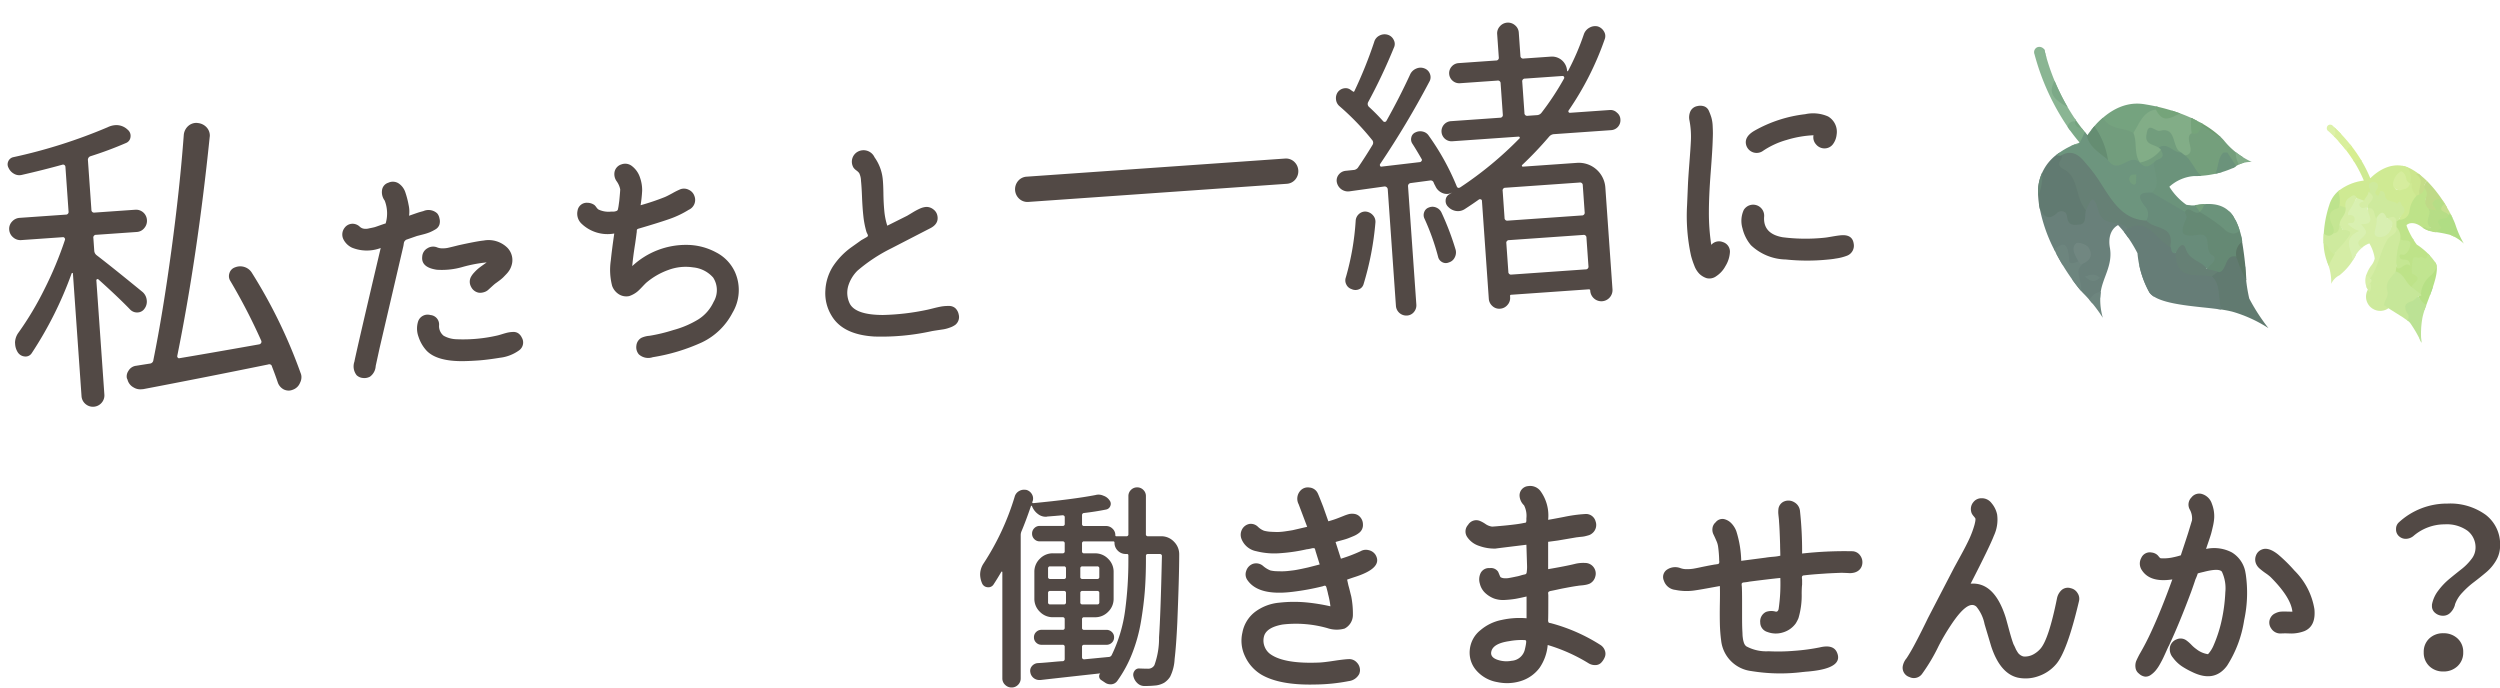 <svg xmlns="http://www.w3.org/2000/svg" width="320" height="88" viewBox="0 0 320 88"><g opacity=".8"><path d="M298.146 26.248a3.768 3.768 0 011.32-1.922c.379.455.438 1.131.236 2.357a.927.927 0 01-.207.473c-1.154.236-1.053 1.061-.633 1.891a.98.98 0 010 1.066c-.205.232-.42.471-.629.352-.664-.215-.729.248-.811.688a14.442 14.442 0 01.724-4.905z" fill="#addc71"/><path d="M297.897 33.574a10.706 10.706 0 011.066-1.338 2.62 2.62 0 01.738-1.418c.525-.6 1.318-.709.164-1.418-.107-.244-.523-.633-.523-.865-.215-.834.885-1.5.779-2.324a1.25 1.25 0 01.105-1.062c0-.238.209-.592.418-.592a.868.868 0 011.26.473c-1.051.941-.277 3.188-.277 3.188s.225 1.1.268.91a1.253 1.253 0 01.375.227c-.107-.322-.211-.781-.055-.781 1.158-.355.631-1.42.945-2.129 1.463-.824 1.154.59 1.463 1.3a1.274 1.274 0 01.109 1.064c0 .24-.211.711.211.943s.631-.115.945-.35a.946.946 0 00.105-1.062c-.213-.238-.629-.354-.314-.715.73-.59 1.256-.346 1.467.594a2.28 2.28 0 010 .83 2.425 2.425 0 01-.211.822 12.644 12.644 0 00-2.312 4.258c-.309.707-.412 1.414-1.148 1.65a5.572 5.572 0 01-.648-.381 4.5 4.5 0 01.639-1.34 2.254 2.254 0 00.5-.969 5.274 5.274 0 00-.686-1.93 2.854 2.854 0 00-1.008.605c-.8-.281-.809-.51-.16-1.654.316-.119.361-.266.256-.5-.018-.043-.043-.1-.066-.168-.041.18-.766.283-1.131.779a1.811 1.811 0 000 1.068 3.3 3.3 0 01.107 1.416 1.449 1.449 0 01.3-.119 7.651 7.651 0 01-2.127 2.652 2.246 2.246 0 00-1.057 1.1 6.584 6.584 0 00-.497-2.764z" fill="#cae98f"/><path d="M302.894 35.163a2.144 2.144 0 01.58.619c.525-.119.318.354.109.477a4.394 4.394 0 00-.555.723 2.233 2.233 0 01-.134-1.819z" fill="#ceeb94"/><path d="M313.606 30.062a15.33 15.33 0 00-2.238-.406 2.085 2.085 0 011.443-2.146.351.351 0 00.311-.117 2.839 2.839 0 00.609.1c.1.2.193.391.27.564a6.457 6.457 0 01.348.867 12.141 12.141 0 001.023 2.256 5.238 5.238 0 00-1.766-1.118z" fill="#9cd465"/><path d="M301.34 20.73a18.413 18.413 0 00-2.02-2.668c.7.029.7.832 1.014 1.182a.7.7 0 01.51-.736 20.068 20.068 0 011.455 2.1 2.962 2.962 0 01-.852.121.761.761 0 01-.107.001z" fill="#cdea74"/><path d="M309.33 25.42c-.838-.232-.838-.943-1.152-1.648-.105 0 0-.117-.105-.238.279-.848-.365-1.5-.578-2.312a3.868 3.868 0 011.238.461 8.424 8.424 0 011.059.719c.664.928-.037 1.744.063 2.787-.152.17-.25.279-.375.279a.3.3 0 01-.15-.048z" fill="#bfe072"/><path d="M313.516 27.076c.033.061.068.121.1.182a.433.433 0 01-.064.018.811.811 0 01-.036-.2zm-2.7-.039a1.416 1.416 0 01-.422-1.3 2.223 2.223 0 00-.211-1.42 1.628 1.628 0 01.475-1.148 16.241 16.241 0 012.277 2.916.5.5 0 01-.229 0c-.316 0-.947-.348-.846.242.111.734-.035.93-.273.93a4.9 4.9 0 01-.768-.22z" fill="#afd169"/><path d="M297.903 16.677a.5.5 0 01.1-.637.446.446 0 01.609.078c.014.027.441.391 1.072 1.053a.367.367 0 01-.2.18 8.421 8.421 0 00-.648.207 12.2 12.2 0 00-.933-.881z" fill="#d4ed94"/><path d="M309.244 22.31c.109-.02.227-.041.342-.066a11.116 11.116 0 011.1.955.237.237 0 00-.076.055.828.828 0 00-.234.936c.211.711-.082.721-.5 1.078-.741-.946.729-2.124-.632-2.958z" fill="#b6d46c"/><path d="M297.847 33.459a7.548 7.548 0 01-.432-2.494c.928-.113.979 1.082 1.447 1.508a17.033 17.033 0 00-.791 1.557 5.762 5.762 0 00-.224-.571z" fill="#bfe47e"/><path d="M313.432 27.508l-.1-.117c0-.115.1-.115.209-.115l.055-.041c.135.254.258.5.361.729-.168-.165-.269-.456-.525-.456z" fill="#a4d568"/><path d="M306.942 28.797c-.107-.5.307-.861.307-1.238 0-.49 0-.863-.1-.863a1.883 1.883 0 01-1.357-.559c-.379-.307-.693-.617-.949-.555-1.367.125-1.051-.738-1.051-1.607a4.186 4.186 0 00-.209 1.117 1.709 1.709 0 01-.838 1.111.868.868 0 01-.945-.5c-.207-.49-.314-.988-.943-.49-.84.49-.629.986-.629 1.605-.418.246-.627-.127-.836-.25a3.363 3.363 0 00-.115-2.084 6.465 6.465 0 013.291-1.371 16.2 16.2 0 00-1.363-2.6 2.3 2.3 0 00.984-.078 17.1 17.1 0 011.211 2.385c.627-.629 2.535-2.271 4.773-1.408a2.6 2.6 0 01.313 2.084c.145-.053.307-.051.238.113-.107.863.418 1.109.627 1.729a8.676 8.676 0 01-.838 2.838.661.661 0 00-.211.373.669.669 0 01-.072.127 1.113 1.113 0 00-.227.127l.031.078a.735.735 0 01-.471.17.937.937 0 01-.621-.254zm0-5.932c-.213.248-.527.617-.422.988 0 .5.422.5.729.375a3.59 3.59 0 00.854-.514.97.97 0 01-.428-.475c-.225-.266-.344-.527-.5-.527-.071-.003-.144.042-.233.149z" fill="#c3e578"/><path d="M297.424 31.172a11.414 11.414 0 01.016-1.26c.434.313.826.4 1.219-.041.521-.236.414-.826.838-1.062.207.119.313.59.414.59 1.574.119.736.824.318 1.418s-1.018 1.064-1.434 1.729c-.661-.218-.666-1.272-1.371-1.374z" fill="#c2e586"/><path d="M298.653 29.866c.629 0 .731-.459.836-1.05-.1-.827.928-1.307.718-2.252l-.772-.261a1.189 1.189 0 01-.1.339c-1.258.354-1.418.985-.684 2.4a1.112 1.112 0 01.002.824z" fill="#b7e078"/><path d="M306.517 34.832a.586.586 0 010-.588 6.7 6.7 0 011.359-.59c-.414 0-.838 0-1.047-.592v-.117a.369.369 0 01.209-.6c1.26-.707.629-1.178 0-1.768-.314-.357.025-1.039-.291-1.51v-.826c.207 0 .082-.031.188-.148a1.22 1.22 0 001.469-1.061 3.5 3.5 0 01.941-2.01l.313-.119a1.02 1.02 0 00.674-.824 1.122 1.122 0 01.17 1.295 1.187 1.187 0 00.213 1.188c.727.709.1 1.77.414 2.6a.288.288 0 01-.221.375 3.079 3.079 0 01-.945-.5c-1.2-.9-1.959-.244-1.959-.244a10.029 10.029 0 001.338 2.508 8.84 8.84 0 011.7 1.434c0 .029-.008.057-.012.088-.105.83-.736.592-1.156.711a.8.8 0 00-.523 1.3c.842 1.063.422 1.658-.416 2.25-1.162-.242-1.582-1.545-2.418-2.252z" fill="#aedc6c"/><path d="M303.084 37.08a3.784 3.784 0 00.273-.82c.211-.24.316-.355 0-.592 1.045-1.414 1.268-3.437 2.215-4.969.316-.592 1.365-.711 1.156-1.656a1.845 1.845 0 01.521 1.42 20.523 20.523 0 01-.521 3.664c0 .232-.07.488-.07.607-.316.707-.77 1.395-.566 2.109a1.819 1.819 0 11-3.008.236z" fill="#c2e585"/><path d="M301.068 32.947c-.109-1.061-1.273-2.434.928-3.379a3.872 3.872 0 01-1.459-.871c.043-.156.191-.156.354-.156.207 0 .428.01.488-.322.1-.471-.211-.707-.627-.707-.316.119-.215-.232-.107-.471.424-.59.684-1.221 1-1.7l1.1.4c.107.117-.314.59.209.471l.107.119c-.107.236.105.707.105.945.625 1.3-.105 1.418-.949 1.418.844 1.061.844 1.061 0 1.889-.311.234-.42.471-.311.707a.482.482 0 00.508.352 4.306 4.306 0 00-.822.916c-.109.225-.23.439-.357.656a.329.329 0 01-.167-.267z" fill="#d0ec9e"/><path d="M306.755 28.345l.343-.236c.1-.591 1.2-.954.363-1.781-.21-.354-.21-.827-.629-.236-.419-.473-1.468-.118-1.573-1.181a.482.482 0 00-.419-.473h-.1c-.21 0-.1.945-.629.473-.21-.354.1-.591.21-.827a.5.5 0 00-.21-.709.6.6 0 00-.629 0c-.315.118-.315.354-.21.709.21.118 0 .354 0 .591.524.827-.524 1.3-.21 2.008 1.049-.236.734 1.063 1.153 1.3a1.206 1.206 0 011.258 0c.52-.122 1.073-.583 1.282.362z" fill="#c2e585"/><path d="M305.469 27.866c-.419-1.063-.839-.591-1.258 0a4.508 4.508 0 01-.1 1.181c-.21.709-.315 1.3.524 1.3a1.53 1.53 0 001.468-1.3c.415-.711-.213-.948-.634-1.181z" fill="#ceeb9e"/><path d="M303.062 37.045a2.4 2.4 0 01-.162-.348 3.751 3.751 0 01.471-.443 1.227 1.227 0 01-.086 1.137 2.88 2.88 0 01-.223-.346z" fill="#cae98f"/><path d="M309.553 37.905c-.1-.121 0-.236 0-.352a3.7 3.7 0 011.262-2.486 4.123 4.123 0 00.828-1.576c.045.064.088.127.127.191.471.879-.279 2.918-.945 4.676-.178.475-.354.93-.492 1.338-.632-.342-.497-1.16-.78-1.791zm4.191-7.793h.006c.316-.143.367.016.4.191a3.585 3.585 0 00-.406-.191z" fill="#a4d867"/><path d="M308.72 36.844c-.211-.594 1.684-1.066.109-1.777-.215-.119-.109-1.184 0-1.773.063-.434.283-.385.518-.33a.527.527 0 00.426-.023c.121-.094.256-.025.389.047.215.111.426.221.559-.281a.98.98 0 00.068-.234 7.238 7.238 0 01.986 1.211 1.158 1.158 0 01.125.385 2.416 2.416 0 01-.658 1.121 3.33 3.33 0 00-1.367 2.48.815.815 0 01-.207.029 1.044 1.044 0 01-.948-.855zm.07-6.393c.066.109.133.219.207.326a.253.253 0 01-.206-.326z" fill="#b1de74"/><path d="M310.108 29.143c.2-.15.318-.068.457.016a.42.42 0 00.553 0c-.941-.822.234-1.709-.291-2.42l.936.18c0-.471-.73-.709-.207-1.182l.1-.117c.422-.24.844-.24 1.053.232.035.012.072.025.105.039.129.2.256.408.373.605.023.334-.033.7.25.895a.964.964 0 01-.207.475c-.629.232-1.781 0-.73 1.293-.107 0-.107.119-.107.119a1.721 1.721 0 00-.566.457 3.823 3.823 0 01-1.719-.592z" fill="#a4d568"/><path d="M298.757 17.473c.223-.252.223-.672.008-1.2a19.923 19.923 0 012.287 2.516.733.733 0 00-.514.225c-.092.086-.172.162-.24.223a19.425 19.425 0 00-1.541-1.764z" fill="#d0eb83"/><path d="M312.865 26.098a3.348 3.348 0 00-.271-.416l.059-.035c.35.525.648 1.039.9 1.508a.76.76 0 00-.016.145l-.207.092c-.418-.355-1.404-.345-.465-1.294z" fill="#b8d773"/><path d="M305.154 39.071v-.105c.1-.592.625-1.062.418-1.771-.316-1.064.453-1.633 1.086-2.455 1.148.354 1.221 1.514 2.162 2.1l1.049.822c.109.119.109.238-.314.238-.521.824-1.467 1.414-1.047 2.717.1.113-.187.229-.3.451-.65-.515-1.909-1.197-3.054-1.997z" fill="#b8e17f"/><path d="M308.495 41.332a2.455 2.455 0 00-.367-.326.659.659 0 00-.021-.926c-.525-1.066-.1-1.3.631-1.535.316-.121.51-.406.818-.643a2.793 2.793 0 001.006 1.158 10.535 10.535 0 00-.473 1.525 11.479 11.479 0 00-.141 3.289 16.088 16.088 0 00-1.453-2.542z" fill="#abdb7a"/><path d="M308.468 23.474c-.21-.118-.455-.336-.455-.572-.1-.591-.524-1.063-.734-.945a2.1 2.1 0 00-.944 1.418.744.744 0 00.629.945c.1 0 .21.118.315 0 .419-.118.98-.1 1.189-.814z" fill="#cce986"/><path d="M302.952 26.563c.21-.709 1.468-1.181.21-2.008 0 .473-.419.709-.524 1.063s-.734.118-.629.709c.314.591.734.118.943.236z" fill="#cae98f"/><path d="M307.252 30.58a10.239 10.239 0 00-.524 3.662c.629.473 1.049-.827 1.783-.236-.1-1.3-1.258-.354-1.363-1.181 0-.473.315-.118.629-.236a1.658 1.658 0 00.734-1.536c-.21-.473-1.049-.119-1.259-.473z" fill="#b7e178"/><path d="M311.418 36.726a44.84 44.84 0 01-.389 1.09c.005-.49.048-.89.389-1.09z" fill="#99d36a"/><path d="M309.668 43.301c.08-.006.156-.01.23-.01.01.2.025.395.047.588-.088-.189-.177-.385-.277-.578z" fill="#abdc87"/></g><g opacity=".8"><path d="M266.8 37.684a9.516 9.516 0 01-.941-1.076c-.18-.23-.371-.484-.568-.76a2.42 2.42 0 01.7-2.1c.066-.549 1.545-.523.514-1.625-.533.357-.125 1.1-.367 1.369-1.086 1.143-1.609.352-2.117-.437-.311-.49-.615-.975-1.037-1.01a19.829 19.829 0 01-2-5.949c1.158.916 2.748.039 3.75.992 1.436 1.418 1.41.156 1.813-.7s1.414-2.178 1.951-.945c.977 2.068 3.139 1.912 4.182 3.436.5.715-.027 1.141-.242 1.576a13.587 13.587 0 00-1.322-1.641s-1.439.6-1.053 2.877c.412 2.279-.945 3.85-1.182 5.766a6.362 6.362 0 00-.051.635 1.447 1.447 0 00-.8.508 2.434 2.434 0 01-.2.242c-.334-.408-.68-.799-1.03-1.158zm8.326-.246a12.133 12.133 0 01-1.326-3.637 28.675 28.675 0 011.967 4.2 2.083 2.083 0 01-.641-.563zm-11.982-5.082a2.41 2.41 0 01.908 1.615 30.098 30.098 0 01-.908-1.615z" fill="#436059"/><path d="M269.437 16.399c-.5-.291-.975-.9-1.379-.051a1.819 1.819 0 01-.432.365c1.256-1.605 3.707-3.953 6.967-3.354q.844.135 1.639.32a1.23 1.23 0 01-.18.736c-1.047.811-1.736 2.158-2.9 2.893a4.687 4.687 0 01-.547.029 6.306 6.306 0 01-3.168-.938zm-3.959-1.057c.021-.064.047-.131.074-.2.4.592.836 1.186 1.313 1.77-.887.003-1.518-.292-1.387-1.57z" fill="#538c5f"/><path d="M260.418 6.95a.7.7 0 01.322-.889.759.759 0 01.939.295 27.59 27.59 0 004.064 9.068 1.175 1.175 0 01-.115.086 5.415 5.415 0 00-.633 1.215 30.47 30.47 0 01-4.577-9.775z" fill="#6da278"/><path d="M285.756 39.897a14.309 14.309 0 00-1.982-.348 15.518 15.518 0 01-.85-4.2 3.185 3.185 0 01.568-1c1-.584 1.031-2.816 2.973-1.855a13.911 13.911 0 00.93 1.654 20.229 20.229 0 00.51 4.064 24.5 24.5 0 002.456 3.79 17.317 17.317 0 00-4.605-2.105z" fill="#39594c"/><path d="M282.185 39.369c-2.863-.3-6.178-.674-7.059-1.932a12.681 12.681 0 01-1.529-5.025 17.018 17.018 0 00-1.686-2.672 2.412 2.412 0 01.424-.559c.447-1.076 1.252-1.609 2.178-.9 1.273.826 2.857 1.248 3.527 2.975.332.441.125 1.236.859 1.252.67 1.3 1.449 2.258 2.973 2.063a1.609 1.609 0 011.273.824c.975.906.83 2.32 1.025 3.436a4.792 4.792 0 00.146.791 65.38 65.38 0 00-2.131-.253z" fill="#405d55"/><path d="M267.43 38.367c.168-.191.324-.4.486-.586a1.607 1.607 0 01.977-.4c0 .025-.008.051-.01.076a8.241 8.241 0 00.281 3.225 18.791 18.791 0 00-1.734-2.315zm-1.566-1.762a28.206 28.206 0 01-2.941-4.686l.145-.1c.826-.6 1.666-1.2 1.787 1.594.035.52.895.188 1.357-.045.1-.025.1-.025.221.045a.317.317 0 01.107.4c-.146.246-.414.428-.459.648-.2.854.486 1.912.27 2.744-.154-.18-.316-.379-.488-.603z" fill="#49665e"/><path d="M264.576 27.662c-.057-.2-.105-.4-.232-.469a.81.81 0 00-1.035.061c-1.229 1.148-1.752.281-2.23-.582a12.627 12.627 0 01-.209-1.816 6 6 0 012.744-5.316c.135.066.275.137.42.213.426.418-.227 1.121.271 1.412 2.338 1.277 2.434 3.586 2.7 5.738-.232.7.18 1.859-.977 1.85-.141.014-.289.029-.432.029-.485-.001-.927-.171-1.02-1.12z" fill="#3a594d"/><path d="M263.862 19.908c.352.542-1.089 1.034.38 1.806 1.842.99 1.4 3.65 2.758 5.193.429-.75.862-2.667 1.578 0 .636 2.373 2.803 1.05 3.79 2.375 2.53-1.526 3.646 1.46 5.463 2.354 1.141-.837.51-1.621-.218-2.379a20.417 20.417 0 00-2.445-1.675c-2.744-.434-4.406-2.32-5.808-4.804a8.616 8.616 0 00-2.567-2.914c-1.175-.85-2.295-1.503-2.931.044z" fill="#406052"/><path d="M260.873 24.856a5.862 5.862 0 01.523-2.762 6.235 6.235 0 01-.514 2.973l-.009-.211z" fill="#406654"/><path d="M266.014 33.419l.326.442c.958-.359 1.733-.994.995-2.174-.202-.369-1.368-.799-1.61-.522-.678.606-.119 1.516.29 2.254z" fill="#4e6962"/><path d="M266.863 35.415c.826.732 1.344.7 1.923.12-.675-.56-1.165-.43-1.923-.12z" fill="#49665e"/><path d="M274.281 21.139a2.587 2.587 0 01-.719-.336 3.843 3.843 0 01-.488-3.787c.74-1.156 1.252-2.775 2.871-3a3.009 3.009 0 002.1.15 20.822 20.822 0 012.676 1.043 4.447 4.447 0 01.166 1.934c-.572 1 1 3.334-1.492 3.047a2.657 2.657 0 01-.648-.461c-.926-.705-1.162-2.762-3-2.164a8 8 0 00.859 1.254 1.744 1.744 0 01-2.021 2.336 2.243 2.243 0 01-.304-.016z" fill="#639869"/><path d="M275.945 14.02a.478.478 0 00-.041-.414 23.29 23.29 0 013.174.92 5.779 5.779 0 00-.613.268 2.811 2.811 0 01-1.158.381c-.46-.001-.915-.273-1.362-1.155z" fill="#538d59"/><path d="M269.519 20.617c-.578-1.42-1.492-2.752-1.566-4.3a11.373 11.373 0 011.225-1.238c1.01 1.646 2.7 1.168 3.893 1.941.512 1.133.049 2.529.783 3.711a1.959 1.959 0 01-1.857.822 3.705 3.705 0 01-2.478-.936z" fill="#4f855d"/><path d="M262.99 10.348a28.49 28.49 0 001.664 3.363c-1.993-1.092-2.457-1.918-1.664-3.363z" fill="#5b9369"/><path d="M266.838 16.887c.115.139.23.277.348.416a13.045 13.045 0 01.9-1.146 10.078 10.078 0 011.738 4.334c-1.852-.241-3.215-1.321-2.986-3.604z" fill="#3f704f"/><path d="M265.591 18.912c-.18-.061-.385-.115-.58-.186a9.733 9.733 0 011.184-.473 25.136 25.136 0 01-1.537-2 .8.8 0 01.908-.707c.047.686.471.8.891.859.16.211.328.42.5.627-.012.354.043.732 0 1.094a.544.544 0 01-.115.346.874.874 0 01-.842.523 1.111 1.111 0 01-.409-.083z" fill="#5b9369"/><path d="M267.89 22.002c-.326-.441-.633-.783-.93-1.125-.961-1.229-1.932-1.711-3.2-.945-.2-.014-.4-.033-.6-.055a9.387 9.387 0 012.4-1.393.513.513 0 00.629-.23h.008a8.969 8.969 0 00.645-1.367c.074.092.148.182.225.271.234 1.592 1.627 2.352 2.719 3.281.76 1.127 1.494.754 2.229.383.613-.307 1.223-.619 1.85-.061.82.7 1.424-.045 2.043-.105a6.38 6.38 0 01-.146 4.434l-.2.051a1.056 1.056 0 00-.367 1.373c.186.693.371 1.383-.488 1.719-3.723-.174-4.901-3.774-6.817-6.231z" fill="#487b5e"/><path d="M286.277 32.965c-.971-.482-.738-1.176-.256-1.729a6.087 6.087 0 01.844-.994 42.667 42.667 0 01.67 5.658 17.8 17.8 0 01-1.258-2.935z" fill="#325440"/><path d="M282.488 34.516c.074-1.293.355-3.379-1.027-3.436-3.3-.176-2.156-2.178-2.066-3.791.188-1.258.826-1.025 1.479-.789a2.44 2.44 0 00.779.186 2.222 2.222 0 01.7.236c1.121.654 2.166 1.434 3.414 2.158.02-.736-.451-1.439-.426-2.031a3.716 3.716 0 01.541.658 8.832 8.832 0 011.129 3.223 1.853 1.853 0 00-.758 1.941c-1.482-.453-1.2 1.8-2.2 1.965a.752.752 0 00-.553.076 1.22 1.22 0 01-.418.105c-.211.001-.412-.115-.594-.501zm3.76-1.645z" fill="#3f6c51"/><path d="M283.923 34.764l-1.46-.35c-.178-1.437-1.518-2.137-2.371-2.967-1.004-1.003-1.71-.496-1.633.968.17 3.769 2.854 2.413 4.59 3.007z" fill="#406052"/><path d="M281.552 16.117c-.1-.059.021-.244.121-.416a12.4 12.4 0 012.543 1.807 2.57 2.57 0 01-.906.3c-.433-.001-.83-.396-1.758-1.691zm-1.152-1.053q.425.193.82.4l-.051.018a.389.389 0 01-.1.012.982.982 0 01-.669-.43z" fill="#4a834c"/><path d="M280.728 22.061c-.383-.639-1.152-1.172-1.1-2.143 1.816-.277-.316-2.354 1.006-2.916.438-.328.568-1 1.213-.961l2.217 1.492.016-.15a7.367 7.367 0 01.578.584 9.3 9.3 0 002.4 2.127c.053.246.117.492.174.738a3.277 3.277 0 00-1.258.6c-.076.035-.154.07-.23.1-.416-.482-.824-.809-1.344.492a12.216 12.216 0 01-3.295.508q-.186-.214-.377-.471z" fill="#51875b"/><path d="M278.459 32.415c.286-.5.903-1.726 1.32-.561.521 1.555 1.974 1.484 2.685 2.565.48-.558 1.551-1.269.68-1.776-1.12-.65.17-2.907-1.848-2.578-2.405.438-2.154-.588-1.42-2.162.07-.123-.133-.495-.212-.791-1.136-1.495-2.416-2.744-4.238-2.462-1.154-.012-2.188.054-.9 1.722a1.527 1.527 0 01.211 1.84c.96 1.227 3.579.535 3.065 3.32.178.27.042.942.657.883z" fill="#426f59"/><path d="M284.654 29.27a21.3 21.3 0 00-3.092-2.137 1.12 1.12 0 00.064-.547c-.045.225-.02.32-.064.547-.277.211-.588.051-.895-.109-.367-.2-.73-.393-1 .09l-4.232-2.469c1.281-1.086.145-2.58.266-4.1.035-.645 1-.584.885-1.4-.15-.17-.121-.1-.271-.271 1.172-1.9 1.865.463 2.852.619l.316.256c1 .584 1.447 2.148 2.309 2.758-.336.025-.672.037-1.006.033a5.291 5.291 0 00-3.107 1.363 8.027 8.027 0 002.162 2.3 3.513 3.513 0 001.67-.014c1.365-.154 3.164-.25 4.326 1.461.045.1.1.207.152.318a.832.832 0 00.18.24 7.648 7.648 0 01.5 1.3 1.1 1.1 0 01-.811.383 1.8 1.8 0 01-1.204-.621zm-.08-9.725a1.147 1.147 0 01.332-.025 1.086 1.086 0 00.186 0c.4.57.748 1.16 1.131 1.74a4.052 4.052 0 00-.25.176 11.629 11.629 0 01-2.426.816c.419-.742.335-2.086 1.027-2.707z" fill="#46785a"/><path d="M276.309 18.902c1.044-.81 1.985.739 2.893.6-1.263-.402-.482-3.365-2.737-2.76-.588.157-1.475-1.195-1.692.35-.343 1.465.887 1.348 1.536 1.81z" fill="#4f855d"/><path d="M280.527 17.031a9.75 9.75 0 01-.061-1.906h.072c.535.248 1.035.508 1.494.777a.677.677 0 00-.184.135c-.238.416-.344 1.084-.908 1.084a1.087 1.087 0 01-.413-.09z" fill="#538d59"/><path d="M275.753 20.747c.286-.501 1.594-.28.83-1.559a4.52 4.52 0 01-2.672 1.619c.751.858 1.234.424 1.842-.06zm-2.955 2.697c.273.244.498.29.614-.061.022-.321.012-.743.029-1.067-.193.051-.516.034-.614.06a.68.68 0 00-.029 1.068z" fill="#4f855d"/><path d="M286.168 19.469a10.679 10.679 0 002.057 1.264 3.628 3.628 0 00-1.639.324 3.064 3.064 0 01-.418-1.588z" fill="#63976c"/><path d="M280.916 26.254c.186-.02.383-.045.592-.07s.426-.047.65-.061a2.144 2.144 0 01-.6 1.01 5.162 5.162 0 00-.642-.879z" fill="#51875b"/><path d="M261.568 6.232c.037.039.076.082.113.129 0 0 .088.424.3 1.141a10.622 10.622 0 01-.413-1.27z" fill="#5b9369"/></g><path d="M18.236 37.364a1.582 1.582 0 01.542 1.02 1.5 1.5 0 01-.275 1.117 1.11 1.11 0 01-.868.492 1.225 1.225 0 01-.964-.36q-1.52-1.579-4.071-3.868a.158.158 0 00-.265.136l1.023 14.578a1.435 1.435 0 01-.355 1.083 1.463 1.463 0 01-2.066.144 1.435 1.435 0 01-.503-1.022l-1.1-15.672q-.005-.078-.064-.074a.132.132 0 00-.097.046 47.938 47.938 0 01-5.12 10.232.923.923 0 01-.873.414 1.172 1.172 0 01-.898-.524 2.201 2.201 0 01-.343-1.03l-.016-.234a2.267 2.267 0 01.458-1.286 40.165 40.165 0 003.296-5.52A46.651 46.651 0 008.32 30.69a.258.258 0 00-.055-.23.23.23 0 00-.208-.103l-5.331.374a1.39 1.39 0 01-1.047-.354 1.39 1.39 0 01-.5-.984 1.327 1.327 0 01.36-1.028 1.423 1.423 0 01.984-.48l5.889-.413a.345.345 0 00.362-.418l-.399-5.689a.315.315 0 00-.134-.245.293.293 0 00-.276-.033q-2.46.682-5.197 1.306a1.33 1.33 0 01-.97-.148 1.63 1.63 0 01-.7-.753.911.911 0 01-.039-.84.9.9 0 01.649-.535 67.16 67.16 0 0012.07-3.83 2.717 2.717 0 01.962-.268 2.083 2.083 0 011.609.59 1 1 0 01.358.915.92.92 0 01-.592.785A47.348 47.348 0 0111.573 20a.484.484 0 00-.316.532l.443 6.315a.345.345 0 00.418.363l5.19-.364a1.4 1.4 0 011.501 1.305 1.423 1.423 0 01-.338 1.042 1.327 1.327 0 01-.968.5l-5.19.363a.345.345 0 00-.362.418l.112 1.597a.782.782 0 00.316.604q2.113 1.623 5.857 4.69zm20.237 10.373a1.37 1.37 0 01.108.424 1.572 1.572 0 01-.176.835 1.535 1.535 0 01-.918.886 1.476 1.476 0 01-.462.111 1.438 1.438 0 01-.713-.15 1.579 1.579 0 01-.767-.927q-.296-.881-.727-1.986a.352.352 0 00-.49-.278q-8.188 1.671-15.997 3.159l-.243.017a1.62 1.62 0 01-.997-.243 1.552 1.552 0 01-.772-1.004.693.693 0 01-.1-.306 1.243 1.243 0 01.218-.798 1.3 1.3 0 01.973-.656q.852-.138 1.785-.282a.49.49 0 00.438-.462q1.22-6.036 2.304-14.026t1.588-14.802a1.736 1.736 0 01.587-1.138 1.56 1.56 0 01.912-.377 1.285 1.285 0 01.315.017 1.736 1.736 0 011.138.586 1.56 1.56 0 01.378.914 1.285 1.285 0 01-.017.315Q25.28 32.758 22.69 45.555a.236.236 0 00.075.23.19.19 0 00.22.062q3.291-.545 10.218-1.775a.38.38 0 00.223-.172.33.33 0 00.02-.275 74.305 74.305 0 00-3.946-7.637 1.162 1.162 0 01-.131-1.03 1.115 1.115 0 01.713-.735 1.759 1.759 0 011.21-.046 1.723 1.723 0 01.956.755 65.358 65.358 0 016.225 12.805zm14.893-17.53l-1.284.447a.477.477 0 00-.236.154.612.612 0 00-.124.187 1.894 1.894 0 00-.05.264q-.028.194-.049.277l-3.035 13.02-.498 2.284a1.8 1.8 0 01-.73 1.371 1.5 1.5 0 01-.89.172 1.338 1.338 0 01-.82-.354 1.828 1.828 0 01-.287-1.735q.26-1.362 3.367-14.55a5.047 5.047 0 01-3.677-.044 2.34 2.34 0 01-1.105-1.087 1.394 1.394 0 01.16-1.452 1.264 1.264 0 011.42-.456 1.31 1.31 0 01.502.294 1 1 0 00.499.266 1.565 1.565 0 00.724-.037q.555-.107.729-.16t.696-.24q.522-.187.686-.227a4.548 4.548 0 00-.123-2.926 1.8 1.8 0 01-.344-1.31 1.144 1.144 0 01.809-.976 1.359 1.359 0 011.337.098 2.201 2.201 0 01.85 1.16 11.425 11.425 0 01.412 1.603 3.843 3.843 0 01.055 1.368q.08-.033.522-.187t.656-.225q.215-.07.645-.183a1.637 1.637 0 011.775.287 1.34 1.34 0 01.292.637 1.435 1.435 0 01-.01.824 1.118 1.118 0 01-.521.599 5.74 5.74 0 01-.715.365 7.228 7.228 0 01-.899.282q-.576.151-.739.19zm2.598 1.464a1.765 1.765 0 00.68.117 3.152 3.152 0 00.668-.06q.27-.06.742-.176t.606-.152q2.35-.52 3.248-.612a3.436 3.436 0 013.025.912 2.263 2.263 0 01.521 2.35 2.421 2.421 0 01-.25.539 3.162 3.162 0 01-.416.522l-.383.397a5.188 5.188 0 01-.532.439q-.404.302-.457.332-.156.12-.465.403l-.49.446a1.376 1.376 0 01-.503.268 1.6 1.6 0 01-.653.073 1.352 1.352 0 01-.997-.74 1.335 1.335 0 01-.047-1.244 2.653 2.653 0 01.412-.578 5.842 5.842 0 01.475-.471q.207-.18.612-.468l.536-.381a17.708 17.708 0 00-3.031.569 9.5 9.5 0 01-3.347.372q-2.027-.297-1.873-1.674a1.3 1.3 0 01.665-1.075 1.364 1.364 0 011.255-.109zm10.818 11.527a1.234 1.234 0 01-.35 1.656 5.202 5.202 0 01-2.458.941q-1.627.265-2.759.344t-2.036.088q-3.263.009-4.563-1.326a4.81 4.81 0 01-1.045-1.791 3.025 3.025 0 01-.04-2.003 1.286 1.286 0 011.563-.782 1.207 1.207 0 011.107 1.308 1.577 1.577 0 00.587 1.343 3.563 3.563 0 001.646.447 19.518 19.518 0 005.205-.475q.189-.04.645-.182t.74-.203a3.71 3.71 0 01.653-.073 1.1 1.1 0 01.642.16 1.355 1.355 0 01.464.547zm27.335-8.28a5.667 5.667 0 01-.355 5.112 8.555 8.555 0 01-3.927 3.798 24.37 24.37 0 01-6.286 1.894 1.783 1.783 0 01-1.781-.369 1.407 1.407 0 01-.311-1.116 1.287 1.287 0 01.633-.99 3.04 3.04 0 011.05-.266 21.396 21.396 0 003.047-.735 12.219 12.219 0 003.195-1.362 5.227 5.227 0 001.955-2.235 2.945 2.945 0 00-.055-3.123 3.912 3.912 0 00-2.56-1.301 6.315 6.315 0 00-3.144.32 9.07 9.07 0 00-2.885 1.67q-.155.148-.474.486t-.527.528a2.986 2.986 0 01-.522.38 3.207 3.207 0 01-.638.291 1.789 1.789 0 01-1.32-.236 2.117 2.117 0 01-.856-1.064 8.133 8.133 0 01-.173-3.252q.129-1.298.443-3.459a4.81 4.81 0 01-4.173-1.243 1.755 1.755 0 01-.528-1.667 1.19 1.19 0 011.272-1.022 1.575 1.575 0 01.898.293 1.847 1.847 0 01.24.284 1.135 1.135 0 00.267.282 3.006 3.006 0 001.61.271q.054-.004.232-.002a1.2 1.2 0 00.26-.018q.08-.02.187-.055a.293.293 0 00.157-.111.48.48 0 00.067-.21 4.588 4.588 0 00.087-.514l.067-.485q.126-1.325.117-1.461a2.665 2.665 0 00-.441-1.011 1.564 1.564 0 01-.289-1.184 1.275 1.275 0 01.89-.995 1.378 1.378 0 011.332.208 3.011 3.011 0 011.05 1.503 4.85 4.85 0 01.268 1.668 17.365 17.365 0 01-.199 1.85 30.914 30.914 0 003.081-1.038q.32-.131 1.007-.508a9.546 9.546 0 011.033-.511 1.35 1.35 0 011.062.09 1.329 1.329 0 01.7.773 1.377 1.377 0 01-.726 1.78 12.306 12.306 0 01-2.508 1.19q-1.379.48-3.851 1.203a.667.667 0 00-.2.082.162.162 0 00-.075.105 1.543 1.543 0 00-.013.193 1.043 1.043 0 01-.026.221q-.016.166-.08.623t-.1.709q-.268 1.664-.374 2.878a10.067 10.067 0 017.021-2.714 7.959 7.959 0 013.715.96 5.302 5.302 0 012.455 2.612zm28.59 5.316a1.236 1.236 0 01-.027.783 1.284 1.284 0 01-.386.55 2.59 2.59 0 01-.715.364 4.325 4.325 0 01-.807.221l-.854.128q-.516.078-.705.118a29.813 29.813 0 01-7.302.677q-4.048-.238-5.48-2.687a5.49 5.49 0 01-.786-3.167 6.336 6.336 0 01.974-3.126 9.378 9.378 0 012.352-2.442q.86-.609 1.28-.912l.66-.375q.157-.094.18-.163a.393.393 0 00-.059-.243l-.118-.252a11.57 11.57 0 01-.405-2.056q-.117-1.09-.17-2.442t-.131-2.061a2.37 2.37 0 00-.235-.999 1.756 1.756 0 00-.352-.33 1.756 1.756 0 01-.352-.332 1.464 1.464 0 01.513-2.065 1.548 1.548 0 012.16.712 5.766 5.766 0 011.043 2.735q.075.68.092 1.899t.116 2.24a8.804 8.804 0 00.379 1.88l2.547-1.274q.158-.093.698-.419a8.313 8.313 0 01.951-.505 2.413 2.413 0 01.795-.206 1.423 1.423 0 01.914.32 1.306 1.306 0 01.51.815q.211 1.054-.983 1.632-.871.446-2.527 1.302t-2.396 1.237a20.87 20.87 0 00-4.325 2.854 4.656 4.656 0 00-1.19 1.989 3.148 3.148 0 00.228 2.274q.784 1.398 4.21 1.41a30.354 30.354 0 005.712-.675q.189-.04.796-.193t1.012-.222a5.262 5.262 0 01.928-.065 1.2 1.2 0 01.83.285 1.492 1.492 0 01.427.786zm7.77-14.777a1.652 1.652 0 01-.161-2.295 1.544 1.544 0 011.098-.548l33.058-2.318a1.544 1.544 0 011.164.388 1.652 1.652 0 01.161 2.296 1.544 1.544 0 01-1.098.547l-33.059 2.319a1.544 1.544 0 01-1.162-.389zm43.052 2.778a1.232 1.232 0 01.43-.852 1.166 1.166 0 01.9-.298 1.38 1.38 0 01.895.486 1.224 1.224 0 01.3.92 37.966 37.966 0 01-1.523 7.902.994.994 0 01-.62.65 1.142 1.142 0 01-.905-.037 1.12 1.12 0 01-.69-.617 1.133 1.133 0 01-.043-.9 33.668 33.668 0 001.256-7.254zm8.796-.264a1.048 1.048 0 01-.02-.84.938.938 0 01.587-.57 1.186 1.186 0 01.92-.006 1.275 1.275 0 01.692.638A34.694 34.694 0 01186.33 32a1.385 1.385 0 01-.133.969 1.2 1.2 0 01-.74.62.95.95 0 01-.864-.04 1.026 1.026 0 01-.519-.689 29.958 29.958 0 00-1.748-4.89zm20.148-.394a.345.345 0 00.363-.418l-.24-3.43a.345.345 0 00-.418-.364l-9.473.665a.345.345 0 00-.363.418l.24 3.43a.345.345 0 00.418.363zm-9.405 7.205a.345.345 0 00.417.363l9.473-.665a.345.345 0 00.363-.417l-.255-3.63a.345.345 0 00-.417-.362l-9.473.664a.345.345 0 00-.363.418zm2.144-24.722a.345.345 0 00-.363.418l.28 3.98a.345.345 0 00.417.363l1.17-.082a.782.782 0 00.604-.316 34.969 34.969 0 002.868-4.354.22.22 0 00.003-.235.188.188 0 00-.18-.11zm11.747 4.352a1.156 1.156 0 01.453.87 1.269 1.269 0 01-1.196 1.378l-7.285.51a.9.9 0 00-.644.32 45.334 45.334 0 01-3.43 3.609.112.112 0 00-.048.14.12.12 0 00.143.09l6.9-.483A3.402 3.402 0 01205.484 24l.913 13.016a1.423 1.423 0 01-.339 1.043 1.416 1.416 0 01-2.026.142 1.423 1.423 0 01-.48-.985l-.003-.04q-.011-.155-.211-.141l-9.907.695a.138.138 0 00-.145.166l.011.156a1.313 1.313 0 01-.342.984 1.335 1.335 0 01-.947.478 1.272 1.272 0 01-.983-.343 1.345 1.345 0 01-.458-.927l-.88-12.553a.188.188 0 00-.13-.168.3.3 0 00-.234-.003q-.783.564-1.87 1.267a1.588 1.588 0 01-1.101.215 1.76 1.76 0 01-.997-.537 1.024 1.024 0 01-.313-.82.9.9 0 01.437-.756q.225-.133.412-.264a1.318 1.318 0 01-.573.197 1.466 1.466 0 01-.674-.11 1.677 1.677 0 01-.926-.914 2.938 2.938 0 01-.235-.493.4.4 0 00-.406-.206l-2.485.33a.387.387 0 00-.36.457l1.059 15.087a1.314 1.314 0 01-.305.962 1.216 1.216 0 01-.889.454 1.335 1.335 0 01-1.418-1.232l-1.047-14.927a.4.4 0 00-.418-.363l-4.539.632a1.46 1.46 0 01-1.58-1.3 1.2 1.2 0 01.256-.84 1.286 1.286 0 01.868-.492l1.128-.118a.808.808 0 00.452-.266q.96-1.4 1.871-2.913a.53.53 0 00-.046-.662 32.987 32.987 0 00-4.182-4.33 1.263 1.263 0 01-.432-.85 1.343 1.343 0 01.228-.937 1.25 1.25 0 01.828-.49 1.047 1.047 0 01.879.253 1.28 1.28 0 01.21.141q.125.109.2-.014a55.468 55.468 0 002.536-6.29 1.3 1.3 0 01.667-.83 1.4 1.4 0 011.07-.113 1.238 1.238 0 01.772.67 1.075 1.075 0 01.01 1.003 70.169 70.169 0 01-3.274 6.929.511.511 0 00.082.62 25.251 25.251 0 011.814 1.832.256.256 0 00.429-.03q1.672-2.977 3.032-5.93a1.459 1.459 0 01.77-.755 1.347 1.347 0 011.055-.035 1.174 1.174 0 01.716.714 1.137 1.137 0 01-.086 1.009 114.287 114.287 0 01-6.311 10.55.3.3 0 00.015.214.152.152 0 00.163.09l4.973-.584a.376.376 0 00.189-.17.2.2 0 00-.016-.233q-.626-1.093-1.154-1.917a1 1 0 01-.159-.832.882.882 0 01.523-.643 1.348 1.348 0 01.952-.106 1.21 1.21 0 01.763.534 31.514 31.514 0 013.573 6.463q.142.343.48.123a46.473 46.473 0 007.553-6.246q.075-.045.03-.14a.152.152 0 00-.163-.089l-8.42.59a1.29 1.29 0 11-.18-2.572l6.237-.438a.345.345 0 00.363-.417l-.279-3.972a.345.345 0 00-.417-.363l-4.79.336a1.268 1.268 0 01-.925-.307 1.275 1.275 0 01-.129-1.833 1.268 1.268 0 01.873-.433l4.79-.336a.345.345 0 00.363-.417l-.208-2.967a1.313 1.313 0 01.342-.984 1.369 1.369 0 011.95-.137 1.313 1.313 0 01.475.926l.208 2.963a.345.345 0 00.418.363l3.47-.243a1.935 1.935 0 012.086 1.812q.002.04.063.055t.057-.024a31.306 31.306 0 002.022-4.686 1.527 1.527 0 01.705-.852 1.47 1.47 0 011.065-.175 1.388 1.388 0 01.809.645 1.119 1.119 0 01.091 1.013 38.223 38.223 0 01-4.611 9.099.19.19 0 00-.005.216.192.192 0 00.183.087l5.069-.355a1.156 1.156 0 01.925.328zm13.572 16.576a1.278 1.278 0 01.9 1.28 3.827 3.827 0 01-.577 1.796 3.523 3.523 0 01-1.171 1.286 1.47 1.47 0 01-1.244.252 2.416 2.416 0 01-.917-.553 2.94 2.94 0 01-.65-1.051 11.452 11.452 0 01-.416-1.246 23.879 23.879 0 01-.51-6.491l.113-2.682q.03-.73.181-2.686.151-1.957.183-2.673a11.056 11.056 0 00-.168-2.785 1.894 1.894 0 01.11-1.173 1.213 1.213 0 01.884-.679 1.539 1.539 0 01.905.037 1.05 1.05 0 01.59.59 6.946 6.946 0 01.322.868 4.688 4.688 0 01.157 1.072q.031.643.027.972t-.024.824q-.028 1.154-.258 4.145t-.23 5.117a27.312 27.312 0 00.303 4.134 1.313 1.313 0 011.488-.354zm5.105-11.657a1.393 1.393 0 01-2.106-.703q-.35-1.1 1.07-1.912a17.124 17.124 0 016.462-2.099 4.754 4.754 0 012.928.288 2.273 2.273 0 011.097 2.336 2.453 2.453 0 01-.477 1.226 1.333 1.333 0 01-1.073.528 1.392 1.392 0 01-1.093-.525 1.34 1.34 0 01-.314-1.158 13.821 13.821 0 00-3.427.597 10.474 10.474 0 00-3.069 1.422zm11.635 11.849a1.368 1.368 0 01-.825 1.539 6.466 6.466 0 01-1.509.38q-.188.04-.502.076t-.422.044a26.333 26.333 0 01-5.43-.004 6.663 6.663 0 01-4.46-1.826 5.202 5.202 0 01-1.085-2.16 3.359 3.359 0 01.164-2.356 1.41 1.41 0 012.609.832q-.175 2.207 2.352 2.66a23.223 23.223 0 005.38.061q.19-.013.976-.15t1.192-.166q1.396-.093 1.56 1.07zm-92.839 40.441v-.52a.169.169 0 00-.191-.191h-.137a1.4 1.4 0 01-1.025-.424 1.4 1.4 0 01-.424-1.025.145.145 0 00-.164-.164h-3.719a.242.242 0 00-.273.273v.984a.242.242 0 00.273.273h1.39a2.292 2.292 0 011.682.7 2.292 2.292 0 01.7 1.682v3.418a2.292 2.292 0 01-.7 1.682 2.292 2.292 0 01-1.682.7h-1.39a.242.242 0 00-.273.273v1.066a.242.242 0 00.273.273h2.844a.974.974 0 01.7.273.9.9 0 01.287.684.9.9 0 01-.287.684.974.974 0 01-.7.273h-2.844a.242.242 0 00-.273.273v1.34a.22.22 0 00.082.178.29.29 0 00.191.068l3.117-.3a.442.442 0 00.41-.246 18.648 18.648 0 001.709-5.66 47.556 47.556 0 00.424-6.567zm-10.008 4.02a.242.242 0 00-.273.273v1.176a.242.242 0 00.273.273h1.75a.242.242 0 00.273-.273v-1.176a.242.242 0 00-.273-.273zm0-3.145a.242.242 0 00-.273.273v1.066a.242.242 0 00.273.273h1.75a.242.242 0 00.273-.273v-1.066a.242.242 0 00-.273-.273zm3.855 1.34a.242.242 0 00.273.273h1.887a.242.242 0 00.273-.273V72.77a.242.242 0 00-.273-.273h-1.886a.242.242 0 00-.273.273zm0 3.254a.242.242 0 00.273.273h1.887a.242.242 0 00.273-.273v-1.176a.242.242 0 00-.273-.273h-1.886a.242.242 0 00-.273.273zm8.395-8.723a.242.242 0 00.273.273h1.668a2.226 2.226 0 011.668.711 2.252 2.252 0 01.656 1.613q0 2.734-.246 8.777-.137 2.9-.342 4.621a5.71 5.71 0 01-.573 2.257 2.615 2.615 0 01-.752.766 2.893 2.893 0 01-.984.342 13.656 13.656 0 01-1.559.082 1.277 1.277 0 01-.875-.342 1.71 1.71 0 01-.52-.861.828.828 0 01.124-.725.676.676 0 01.643-.314q.711.027 1.094.027a.892.892 0 00.82-.465 10.094 10.094 0 00.588-3.555q.205-3.008.369-10.418a.22.22 0 00-.082-.178.29.29 0 00-.191-.068h-1.5q-.273 0-.273.246v.438q0 2.16-.137 3.979t-.492 3.951a20.354 20.354 0 01-1.121 4.088 15.873 15.873 0 01-1.914 3.541 1.037 1.037 0 01-.766.438h-.109a1.2 1.2 0 01-.738-.246l-.451-.3a.55.55 0 01-.252-.387.564.564 0 01.1-.437.024.024 0 00.027-.027h-.027q-5.715.629-7.629.848h-.141a1.161 1.161 0 01-.711-.246 1.148 1.148 0 01-.437-.738.921.921 0 01.191-.779 1.065 1.065 0 01.738-.4q.6-.027 1.791-.137t1.408-.109a.271.271 0 00.273-.3v-1.528a.242.242 0 00-.273-.273h-2.707a.941.941 0 01-.67-.273.9.9 0 01-.287-.684.9.9 0 01.287-.684.941.941 0 01.67-.273h2.707a.242.242 0 00.273-.273v-1.067a.242.242 0 00-.273-.273h-1.23a2.292 2.292 0 01-1.682-.7 2.292 2.292 0 01-.7-1.682v-3.418a2.292 2.292 0 01.7-1.682 2.292 2.292 0 011.682-.7h1.23a.242.242 0 00.273-.273v-.984a.242.242 0 00-.273-.273h-2.948a.918.918 0 01-.67-.287.949.949 0 01-.287-.7.949.949 0 01.287-.7.918.918 0 01.67-.287h2.953a.242.242 0 00.273-.273v-.848a.22.22 0 00-.082-.178.29.29 0 00-.191-.068q-.848.082-1.969.164a.45.45 0 01-.137.027 1.6 1.6 0 01-1.047-.346 2.241 2.241 0 01-.766-1.012q-.027-.055-.068-.055t-.068.055q-.656 1.914-1.2 3.2a1.265 1.265 0 00-.109.52v18.319a1.135 1.135 0 01-.342.834 1.119 1.119 0 01-.82.342 1.164 1.164 0 01-.834-.342 1.113 1.113 0 01-.355-.834v-13.59a.065.065 0 00-.055-.068.066.066 0 00-.082.041q-.492.848-1.012 1.641a.789.789 0 01-.779.314.812.812 0 01-.67-.506 2.975 2.975 0 01-.246-1.121 2.621 2.621 0 01.465-1.449 32.933 32.933 0 003.964-8.528 1.171 1.171 0 01.574-.711 1.247 1.247 0 01.6-.164 1.993 1.993 0 01.328.027 1.171 1.171 0 01.711.574 1.054 1.054 0 01.137.52 1.118 1.118 0 01-.055.355.336.336 0 00-.055.137.133.133 0 00.027.068.092.092 0 00.082.041q5.141-.492 7.984-1.039a1.388 1.388 0 01.383-.055 1.5 1.5 0 01.629.137 1.527 1.527 0 01.793.6.693.693 0 01.1.711.717.717 0 01-.561.465q-1.367.273-2.789.438a.271.271 0 00-.273.3v1.096a.242.242 0 00.273.273h2.816a1.149 1.149 0 01.82.342 1.113 1.113 0 01.355.834.121.121 0 00.137.137h1.261a.242.242 0 00.273-.273v-4.867a1.08 1.08 0 01.328-.793 1.08 1.08 0 01.793-.328 1.08 1.08 0 01.793.328 1.08 1.08 0 01.328.793zm29.393 2.652q1.012 1.7-2.762 2.871l-.246.082-.314.109-.314.109.164.738q.082.273.205.779t.15.588a11.513 11.513 0 01.22 2.463 1.963 1.963 0 01-1.066 1.7 3.7 3.7 0 01-2.187-.055 14.732 14.732 0 00-5.742-.465q-2.16.383-2.406 1.613a2.1 2.1 0 00.123 1.271 2.107 2.107 0 00.807.971q1.8 1.2 6.18 1.012.6-.027 1.859-.219t1.887-.219a1.308 1.308 0 011.066.451 1.4 1.4 0 01.381 1.104 2.16 2.16 0 01-.082.328 1.735 1.735 0 01-1.34.93 23.606 23.606 0 01-4.348.438q-4.484.109-6.84-1.26a5.309 5.309 0 01-2.092-2.338 4.6 4.6 0 01-.342-3.049 4.327 4.327 0 011.641-2.666 6.064 6.064 0 013.076-1.162 16.964 16.964 0 013.391-.041 24.5 24.5 0 013.158.506 10.617 10.617 0 00-.3-1.559q-.027-.164-.1-.437l-.1-.383q-.082-.328-.3-.246a.847.847 0 00-.164.055 31.385 31.385 0 01-3.855.711q-4.348.547-5.77-1.449a1.265 1.265 0 01-.191-1.217 1.393 1.393 0 01.875-.916 1.348 1.348 0 011.3.287 3.276 3.276 0 00.916.561 4.05 4.05 0 00.779.1q.424.014.752.014a8.044 8.044 0 00.834-.055q.506-.055.793-.1t.861-.164q.574-.123.752-.164t.807-.205l.738-.191-.492-1.586q-.027-.082-.055-.191t-.041-.15a.6.6 0 00-.055-.109.1.1 0 00-.109-.055 1.133 1.133 0 01-.205.014 4.351 4.351 0 01-.711.137 21.747 21.747 0 01-3.309.492 9.373 9.373 0 01-3.131-.246 2.54 2.54 0 01-1.928-1.641 1.463 1.463 0 01.109-1.176 1.347 1.347 0 01.968-.681 1.3 1.3 0 011.053.369 2.326 2.326 0 00.779.506 4.505 4.505 0 00.916.137q.506.027.861.027a8.142 8.142 0 001.039-.1q.684-.1.861-.137l1-.232q.82-.191.848-.191l-1.094-2.9a1.521 1.521 0 01.219-1.723 1.271 1.271 0 011.162-.41 1.279 1.279 0 011.053.711q.082.137.711 1.75l.656 1.859a12.117 12.117 0 001.395-.465l.588-.232a5.5 5.5 0 01.684-.232 1.891 1.891 0 01.574-.027 1.223 1.223 0 01.615.219 1.4 1.4 0 01.574 1.121 1.26 1.26 0 01-.52 1.121 2.925 2.925 0 01-.7.4q-.424.178-.711.287t-.861.26q-.574.15-.711.205l.684 2.133a19.269 19.269 0 002.516-.957 1.356 1.356 0 011.039-.137 1.378 1.378 0 01.876.6zm28.795 11.539a1.379 1.379 0 01.561.711 1.155 1.155 0 010 .82 2.246 2.246 0 01-.437.7 1.045 1.045 0 01-.738.342 1.591 1.591 0 01-.889-.219 21.891 21.891 0 00-5.253-2.354 6.069 6.069 0 01-1.044 2.927 4.752 4.752 0 01-2.434 1.7 5.931 5.931 0 01-2.98.123 4.552 4.552 0 01-2.6-1.408 3.443 3.443 0 01-.916-2.721 3.636 3.636 0 011.381-2.529 5.934 5.934 0 012.673-1.292 10.6 10.6 0 013.213-.219v-2.787q-.957.219-1.422.3a12.616 12.616 0 01-1.271.137 3.515 3.515 0 01-1.422-.164 3.481 3.481 0 01-1.162-.711 2.387 2.387 0 01-.7-1.2 1.875 1.875 0 01.109-1.381 1.185 1.185 0 011.162-.615 1.1 1.1 0 011.066.465q.027.055.1.232t.137.328q.068.15.1.15a1.057 1.057 0 00.479.123 2.418 2.418 0 00.465-.014q.178-.027.547-.1t.479-.1a4.312 4.312 0 00.561-.137 5.1 5.1 0 01.533-.137.278.278 0 00.246-.205 4.788 4.788 0 00.055-.971l-.082-2.625q-3.609.438-3.965.492a5.716 5.716 0 01-2.078-.342 2.892 2.892 0 01-1.531-1.135 1.253 1.253 0 01.109-1.559 1.223 1.223 0 011.477-.52 3.836 3.836 0 01.738.4 1.937 1.937 0 00.848.342q.219 0 1.668-.137 1.641-.164 2.27-.3.137-.027.219-.041t.137-.027a.088.088 0 00.068-.068.424.424 0 01.023-.074.612.612 0 00.014-.178v-.232a2.938 2.938 0 00-.3-1.668 1.816 1.816 0 01-.574-1.258 1.2 1.2 0 011.094-1.2 1.654 1.654 0 011.559.6 5.308 5.308 0 011.007 3.713q.246-.027 2.023-.369a18.531 18.531 0 012.68-.369 1.266 1.266 0 011.367.93 1.365 1.365 0 01-.492 1.586 1.226 1.226 0 01-.451.219q-.287.082-.479.123a4.387 4.387 0 01-.547.068q-.437.055-.465.055l-2.406.41-1.23.164v3.5q2.242-.383 3.363-.656a4.431 4.431 0 011.395-.137 1.344 1.344 0 011.121.629 1.339 1.339 0 01.15 1.135 1.372 1.372 0 01-.725.889 2.413 2.413 0 01-.451.137 4.814 4.814 0 01-.588.082q-.328.027-.465.055-.465.055-1.75.3-.3.055-.861.178t-.861.178a.61.61 0 00-.219.082.207.207 0 00-.1.109.643.643 0 000 .191q.014.137.014.219 0 2.844-.027 3.145a.583.583 0 00.027.205.293.293 0 00.055.1.436.436 0 00.178.055 1.787 1.787 0 01.232.055 22.55 22.55 0 016.212 2.755zm-9.68.574q.246-1.039.137-1.148a.372.372 0 00-.246-.055 8.336 8.336 0 00-1.887.137q-2.078.3-2.3 1.34-.164.738.848 1.066a3.52 3.52 0 001.75.109 1.864 1.864 0 001.696-1.448zm41.888-12.574a1.268 1.268 0 011.025.533 1.454 1.454 0 01.273 1.121 1.272 1.272 0 01-.67.943 1.548 1.548 0 01-.479.164 2.054 2.054 0 01-.506.041q-.219-.014-.547-.027t-.492-.014q-1.5.055-2.215.109-1.7.109-2.516.219a.381.381 0 00-.164.027.318.318 0 00-.082.055.188.188 0 00-.041.1.588.588 0 00-.014.109 1.109 1.109 0 00.014.137 1.262 1.262 0 01.014.178v.574q-.027.191-.041.547t-.014.574a10.218 10.218 0 01-.41 3.172 4.78 4.78 0 01-.355.684 3.087 3.087 0 01-1.641 1.148 3.032 3.032 0 01-1.969-.055 1.272 1.272 0 01-.93-1.217 1.343 1.343 0 01.738-1.354 2.015 2.015 0 011.176-.055q.328.109.438-.3a22.226 22.226 0 00.219-3.992q-1.148.109-3.938.465a6.167 6.167 0 01-.766.109.848.848 0 00-.164.055.128.128 0 00-.068.1.633.633 0 00-.014.123 1.45 1.45 0 00.014.164 1.45 1.45 0 01.014.164q.027.6.027 1.75v1.818q0 1.354.027 1.846 0 .055.014.287t.014.342a3.261 3.261 0 00.027.342q.027.232.055.369t.082.314a1.151 1.151 0 00.137.3.826.826 0 00.191.205 5.348 5.348 0 002.844.629 24.577 24.577 0 003.254-.055 25.836 25.836 0 003.281-.437q1.7-.41 2.188.574.984 2.051-3.418 2.488-.246.027-.629.055a2.22 2.22 0 01-.273.027 22.922 22.922 0 01-6.618-.118 4.415 4.415 0 01-3.855-3.91 19.732 19.732 0 01-.164-2.174q-.027-1.162 0-2.611t0-2.187q-.465.082-1.586.287t-1.723.287a7.034 7.034 0 01-2.393-.082 1.722 1.722 0 01-1.463-1.176 1.136 1.136 0 01.451-1.449 1.875 1.875 0 011.654-.164 2.276 2.276 0 00.82.137 5.177 5.177 0 00.807-.055q.342-.055.848-.164t.804-.165q.383-.082 1.176-.219a.8.8 0 00.191-.027.49.49 0 00.3-.1.564.564 0 00.027-.342 14.951 14.951 0 00-.137-1.8 2.731 2.731 0 00-.232-.779q-.205-.479-.369-.807a1.392 1.392 0 01-.123-.766 1.168 1.168 0 01.4-.766 1.111 1.111 0 011.066-.424 1.887 1.887 0 01.957.547 2.9 2.9 0 01.629 1 13.466 13.466 0 01.629 3.8l3.145-.41q.3-.055.93-.109a5.741 5.741 0 00.93-.137q0-.219-.014-.7t-.014-.7q-.055-1.969-.137-2.98 0-.137-.041-.506t-.055-.533a3.631 3.631 0 01.014-.52 1.208 1.208 0 01.779-1.025 1.432 1.432 0 011.258.123 1.438 1.438 0 01.725 1.094 47.413 47.413 0 01.273 5.469 49 49 0 016.401-.294zm27.972 4.73a1.326 1.326 0 01.875.615 1.29 1.29 0 01.191 1.053q-1.532 6.502-2.953 8.091a5.157 5.157 0 01-2.229 1.5 4.85 4.85 0 01-2.639.191q-2.27-.52-3.418-4.02-.137-.465-.424-1.422t-.424-1.422a5.016 5.016 0 00-1.039-2.215q-1.066-.984-3.281 2.379a27.263 27.263 0 00-1.559 2.652 23.089 23.089 0 01-2.132 3.588 1.291 1.291 0 01-1.6.383 1.247 1.247 0 01-.861-1.367 2.169 2.169 0 01.492-1.039q.465-.711.93-1.572t1-1.928q.533-1.066.807-1.641l3.363-6.48.875-1.6q.711-1.3 1.094-2.146a12.219 12.219 0 00.629-1.723q.191-.738.082-.848-.055-.082-.205-.26a1.658 1.658 0 01-.219-.314 1.071 1.071 0 01-.1-.328 1.363 1.363 0 01.3-1.148 1.3 1.3 0 011.039-.492 1.551 1.551 0 011.285.629 3.276 3.276 0 01.711 1.449 4.839 4.839 0 01-.41 2.707q-.52 1.367-2.98 6.152 3.035-.246 4.484 4.32.082.273.41 1.49t.547 1.818a.865.865 0 00.082.191l.109.219q.027.055.1.219a1.988 1.988 0 00.109.232l.123.205a1.963 1.963 0 00.137.205 1.163 1.163 0 00.15.15 1.245 1.245 0 00.191.137 1.214 1.214 0 00.219.1.736.736 0 00.232.041 2.3 2.3 0 001.176-.3 3.239 3.239 0 00.848-.684q1.066-1.176 2.133-6.453a1.961 1.961 0 01.615-1.094 1.219 1.219 0 011.134-.223zm31.2 2.652q.219 2.215-1.285 2.844a4.8 4.8 0 01-1.914.3 10.362 10.362 0 00-1.066 0 1.378 1.378 0 01-1.271-.656 1.281 1.281 0 01-.041-1.422 1.252 1.252 0 01.574-.506 2.131 2.131 0 01.643-.205 7.275 7.275 0 01.834-.014q.574.014.711.014-.191-1.832-2.789-4.43a5.064 5.064 0 00-.615-.479 9.027 9.027 0 01-.779-.6 1.693 1.693 0 01-.465-.615 1.394 1.394 0 01-.014-1.066 1.275 1.275 0 01.752-.766q.848-.355 2.105.656a19.68 19.68 0 012.078 2.051 8.924 8.924 0 012.539 4.892zm-8.8-4.539a16.553 16.553 0 01-.191 5.988 14.953 14.953 0 01-2.187 5.824q-1.613 2.188-4.43.82a10.513 10.513 0 01-1.34-.738 4.635 4.635 0 01-1.162-1.121 1.636 1.636 0 01-.369-1.395 1.357 1.357 0 01.848-.943 1.262 1.262 0 011.23.123 4.8 4.8 0 01.656.574 4.15 4.15 0 00.629.547 3.1 3.1 0 001.5.656 3.953 3.953 0 00.711-1.121 17.12 17.12 0 00.984-2.98 21 21 0 00.52-3.828 4.992 4.992 0 00-.437-2.625q-.355-.492-2.352.027-.492.109-.738.191a6.107 6.107 0 01-.3.766q-.164.52-.547 1.586-1.531 4.1-2.844 6.891-.082.137-.3.629t-.4.875q-.178.383-.465.889a5.08 5.08 0 01-.561.82 3.188 3.188 0 01-.615.547 1.1 1.1 0 01-.711.205 1.384 1.384 0 01-.779-.383 1.128 1.128 0 01-.451-.807 1.7 1.7 0 01.082-.779q.123-.3.424-.875a32.74 32.74 0 001.531-2.953q1.313-2.844 2.68-6.645-2.871.438-3.91-1.2a1.493 1.493 0 01-.068-1.545 1.192 1.192 0 011.326-.7 1.357 1.357 0 01.684.273 1.223 1.223 0 01.232.246q.178.219.26.219a5.614 5.614 0 001.641-.137 9.278 9.278 0 00.93-.246q.027-.109.123-.4l.15-.451q.383-1.148.656-2 .465-1.531.492-1.613a2.312 2.312 0 00-.3-1.422 1.3 1.3 0 01.232-1.518 1.249 1.249 0 011.463-.4 1.889 1.889 0 011.148 1.2 4.353 4.353 0 01.3 1.832 6.646 6.646 0 01-.164 1.066q-.137.6-.219.9t-.355 1.094q-.273.793-.3.9a4.875 4.875 0 013.309.451 3.722 3.722 0 011.747 2.684zm26.8 3.992a2.231 2.231 0 01-.574 1.012 1.282 1.282 0 01-.93.41 1.537 1.537 0 01-1.094-.41 1.1 1.1 0 01-.355-.793v-.219a4.208 4.208 0 01.807-1.791 8.609 8.609 0 011.422-1.5q.779-.643 1.545-1.244a6.916 6.916 0 001.285-1.3 2.344 2.344 0 00.52-1.408 2.688 2.688 0 00-1.025-2.215 4.559 4.559 0 00-2.912-.82 6.125 6.125 0 00-4.02 1.5 1.588 1.588 0 01-.93.355h-.055a1.272 1.272 0 01-.848-.328 1.141 1.141 0 01-.383-.93 1.113 1.113 0 01.328-.82 9.084 9.084 0 016.262-2.434 7.733 7.733 0 014.881 1.436 4.73 4.73 0 011.846 3.951 3.706 3.706 0 01-.506 1.887 5.752 5.752 0 01-1.285 1.531q-.779.656-1.572 1.258a10.881 10.881 0 00-1.487 1.352 4.2 4.2 0 00-.932 1.518zm-3.293 7.873a2.355 2.355 0 01-.711-1.777 2.311 2.311 0 01.711-1.764 2.527 2.527 0 011.8-.67 2.575 2.575 0 011.818.67 2.289 2.289 0 01.725 1.764 2.332 2.332 0 01-.725 1.777 2.546 2.546 0 01-1.818.684 2.5 2.5 0 01-1.8-.684z" fill="#524945"/></svg>